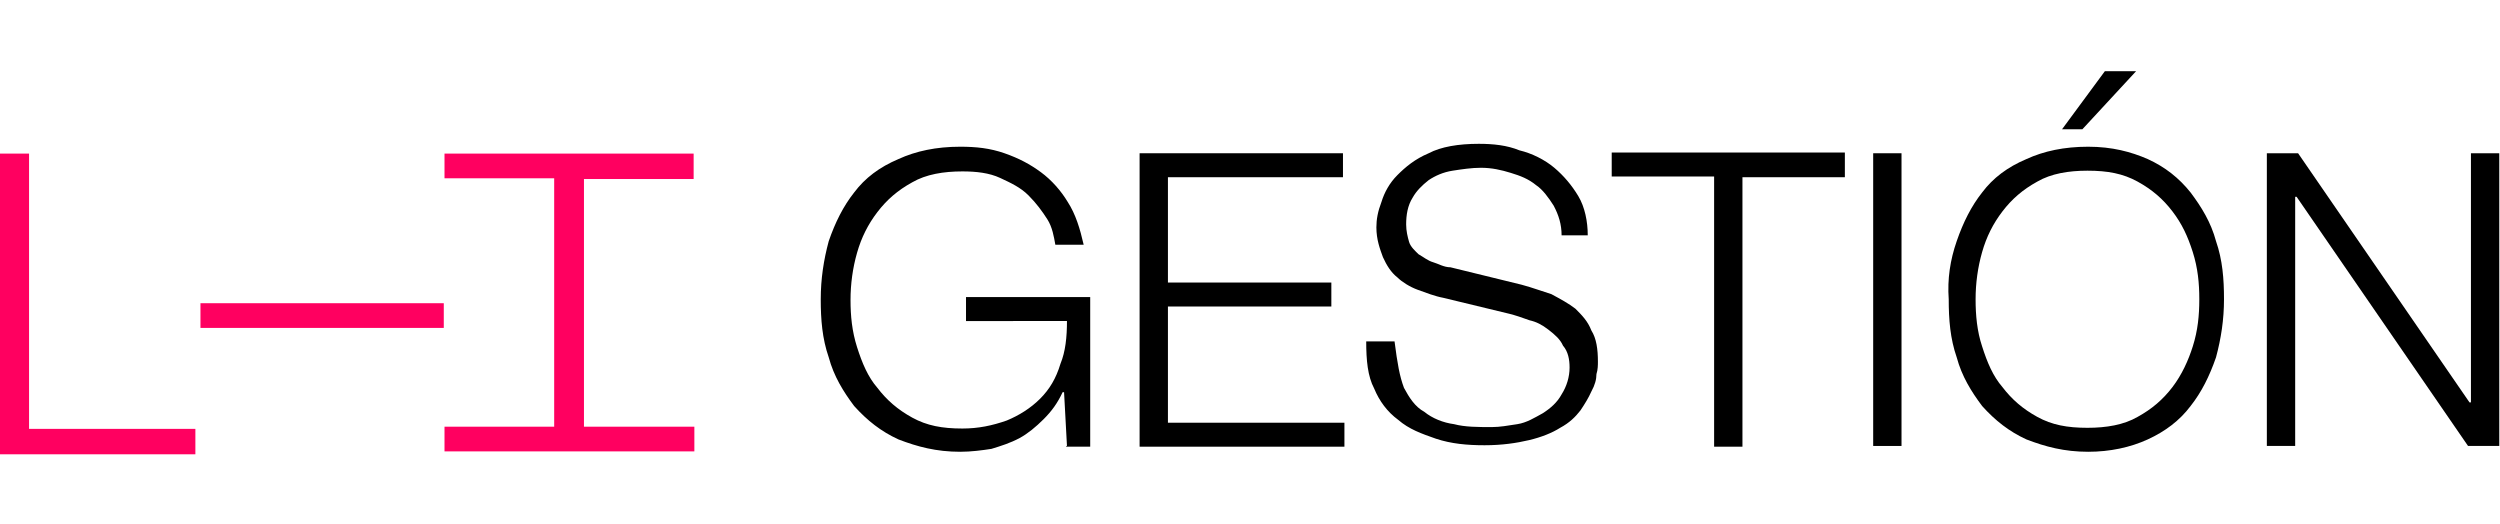 <?xml version="1.0" encoding="utf-8"?>
<!-- Generator: Adobe Illustrator 25.2.1, SVG Export Plug-In . SVG Version: 6.00 Build 0)  -->
<svg version="1.1" id="Capa_1" xmlns="http://www.w3.org/2000/svg" xmlns:xlink="http://www.w3.org/1999/xlink" x="0px" y="0px"
	 viewBox="0 0 344.2 72.1" style="enable-background:new 0 0 344.2 72.1;" xml:space="preserve">
<style type="text/css">
	.st0{fill:#FF0060;}
</style>
<g id="Group_31_Copy_4" transform="translate(0 -0.253)">
	<path id="Fill_1" class="st0" d="M0,21.4v41.4h26.9v-3.5H4V21.4H0z"/>
	<g id="Group_30">
		<path id="Fill_16" class="st0" d="M95.5,24.9v-3.5H61.2v3.4h15.1V59H61.2v3.4h34.4V59H80.4V24.9H95.5z"/>
		<g>
			<g id="Enmascarar_grupo_2">
				<path id="Fill_20" class="st0" d="M27.6,45.4h33.5V42H27.6L27.6,45.4L27.6,45.4z"/>
			</g>
		</g>
	</g>
</g>
<g>
	<path d="M146.9,61.4l-0.4-7.4h-0.2c-0.7,1.5-1.5,2.6-2.6,3.7c-1.1,1.1-2.2,2-3.3,2.6c-1.3,0.7-2.6,1.1-3.9,1.5
		c-1.3,0.2-2.8,0.4-4.3,0.4c-3.3,0-5.9-0.7-8.5-1.7c-2.4-1.1-4.3-2.6-6.1-4.6c-1.5-2-2.8-4.1-3.5-6.7c-0.9-2.6-1.1-5.2-1.1-8
		s0.4-5.4,1.1-8c0.9-2.6,2-4.8,3.5-6.7c1.5-2,3.5-3.5,6.1-4.6c2.4-1.1,5.2-1.7,8.5-1.7c2.2,0,4.1,0.2,6.1,0.9c2,0.7,3.5,1.5,5,2.6
		c1.5,1.1,2.8,2.6,3.7,4.1c1.1,1.7,1.7,3.7,2.2,5.9h-3.9c-0.2-1.1-0.4-2.4-1.1-3.5c-0.7-1.1-1.5-2.2-2.6-3.3
		c-1.1-1.1-2.4-1.7-3.9-2.4c-1.5-0.7-3.3-0.9-5.2-0.9c-2.6,0-5,0.4-6.9,1.5c-2,1.1-3.5,2.4-4.8,4.1c-1.3,1.7-2.2,3.5-2.8,5.6
		s-0.9,4.3-0.9,6.5s0.2,4.3,0.9,6.5c0.7,2.2,1.5,4.1,2.8,5.6c1.3,1.7,2.8,3,4.8,4.1c2,1.1,4.1,1.5,6.9,1.5c2.2,0,4.1-0.4,6.1-1.1
		c1.7-0.7,3.3-1.7,4.6-3s2.2-2.8,2.8-4.8c0.7-1.7,0.9-3.7,0.9-5.9H133v-3.3h17.1v20.6h-3.3V61.4z"/>
	<path d="M184.9,21.1v3.3h-24.1v14.5h22.5v3.3h-22.5v16h24.3v3.3h-28.2V21.1H184.9z"/>
	<path d="M193.3,53.4c0.7,1.3,1.5,2.6,2.8,3.3c1.1,0.9,2.6,1.5,4.1,1.7c1.5,0.4,3.3,0.4,5.2,0.4c1.1,0,2.2-0.2,3.5-0.4
		c1.3-0.2,2.4-0.9,3.5-1.5c1.1-0.7,2-1.5,2.6-2.6c0.7-1.1,1.1-2.4,1.1-3.7c0-1.1-0.2-2.2-0.9-3c-0.4-0.9-1.1-1.5-2-2.2
		c-0.9-0.7-1.7-1.1-2.6-1.3c-1.1-0.4-2-0.7-2.8-0.9l-9.1-2.2c-1.1-0.2-2.4-0.7-3.5-1.1c-1.1-0.4-2.2-1.1-2.8-1.7
		c-0.9-0.7-1.5-1.7-2-2.8c-0.4-1.1-0.9-2.4-0.9-4.1c0-1.1,0.2-2.2,0.7-3.5c0.4-1.3,1.1-2.6,2.2-3.7c1.1-1.1,2.4-2.2,4.3-3
		c1.7-0.9,4.1-1.3,6.9-1.3c2,0,3.9,0.2,5.6,0.9c1.7,0.4,3.5,1.3,4.8,2.4c1.3,1.1,2.4,2.4,3.3,3.9c0.9,1.5,1.3,3.5,1.3,5.4H215
		c0-1.5-0.4-2.8-1.1-4.1c-0.7-1.1-1.5-2.2-2.4-2.8c-1.1-0.9-2.2-1.3-3.5-1.7c-1.3-0.4-2.6-0.7-4.1-0.7c-1.3,0-2.6,0.2-3.9,0.4
		c-1.3,0.2-2.4,0.7-3.3,1.3c-0.9,0.7-1.7,1.5-2.2,2.4c-0.7,1.1-0.9,2.4-0.9,3.7c0,0.9,0.2,1.7,0.4,2.4s0.9,1.3,1.3,1.7
		c0.7,0.4,1.3,0.9,2,1.1c0.7,0.2,1.5,0.7,2.4,0.7l9.8,2.4c1.5,0.4,2.8,0.9,4.1,1.3c1.3,0.7,2.4,1.3,3.3,2c0.9,0.9,1.7,1.7,2.2,3
		c0.7,1.1,0.9,2.6,0.9,4.3c0,0.4,0,1.1-0.2,1.7c0,0.7-0.2,1.5-0.7,2.4c-0.4,0.9-0.9,1.7-1.5,2.6c-0.7,0.9-1.5,1.7-2.8,2.4
		c-1.1,0.7-2.6,1.3-4.3,1.7c-1.7,0.4-3.7,0.7-6.1,0.7c-2.4,0-4.6-0.2-6.7-0.9c-2-0.7-3.7-1.3-5.2-2.6c-1.5-1.1-2.6-2.6-3.3-4.3
		c-0.9-1.7-1.1-3.9-1.1-6.5h3.9C192.4,50.1,192.7,51.8,193.3,53.4z"/>
	<path d="M254,21.1v3.3h-14.1v37.1H236V24.3h-14.1v-3.3H254z"/>
	<path d="M261.8,21.1v40.3h-3.9V21.1H261.8z"/>
	<path d="M269.4,33.2c0.9-2.6,2-4.8,3.5-6.7c1.5-2,3.5-3.5,6.1-4.6c2.4-1.1,5.2-1.7,8.5-1.7s5.9,0.7,8.2,1.7
		c2.4,1.1,4.3,2.6,5.9,4.6c1.5,2,2.8,4.1,3.5,6.7c0.9,2.6,1.1,5.2,1.1,8c0,2.8-0.4,5.4-1.1,8c-0.9,2.6-2,4.8-3.5,6.7
		c-1.5,2-3.5,3.5-5.9,4.6c-2.4,1.1-5.2,1.7-8.2,1.7c-3.3,0-5.9-0.7-8.5-1.7c-2.4-1.1-4.3-2.6-6.1-4.6c-1.5-2-2.8-4.1-3.5-6.7
		c-0.9-2.6-1.1-5.2-1.1-8C268.1,38.4,268.5,35.8,269.4,33.2z M272.9,47.7c0.7,2.2,1.5,4.1,2.8,5.6c1.3,1.7,2.8,3,4.8,4.1
		c2,1.1,4.1,1.5,6.9,1.5c2.6,0,5-0.4,6.9-1.5c2-1.1,3.5-2.4,4.8-4.1c1.3-1.7,2.2-3.7,2.8-5.6c0.7-2.2,0.9-4.3,0.9-6.5
		s-0.2-4.3-0.9-6.5s-1.5-3.9-2.8-5.6c-1.3-1.7-2.8-3-4.8-4.1c-2-1.1-4.1-1.5-6.9-1.5c-2.6,0-5,0.4-6.9,1.5c-2,1.1-3.5,2.4-4.8,4.1
		c-1.3,1.7-2.2,3.5-2.8,5.6s-0.9,4.3-0.9,6.5C272,43.4,272.2,45.6,272.9,47.7z M283.9,17.8l5.9-8h4.3l-7.4,8H283.9z"/>
	<path d="M316.4,21.1l23.6,34.3h0.2V21.1h3.9v40.3h-4.3l-23.6-34.3H316v34.3h-3.9V21.1H316.4z"/>
</g>
</svg>
